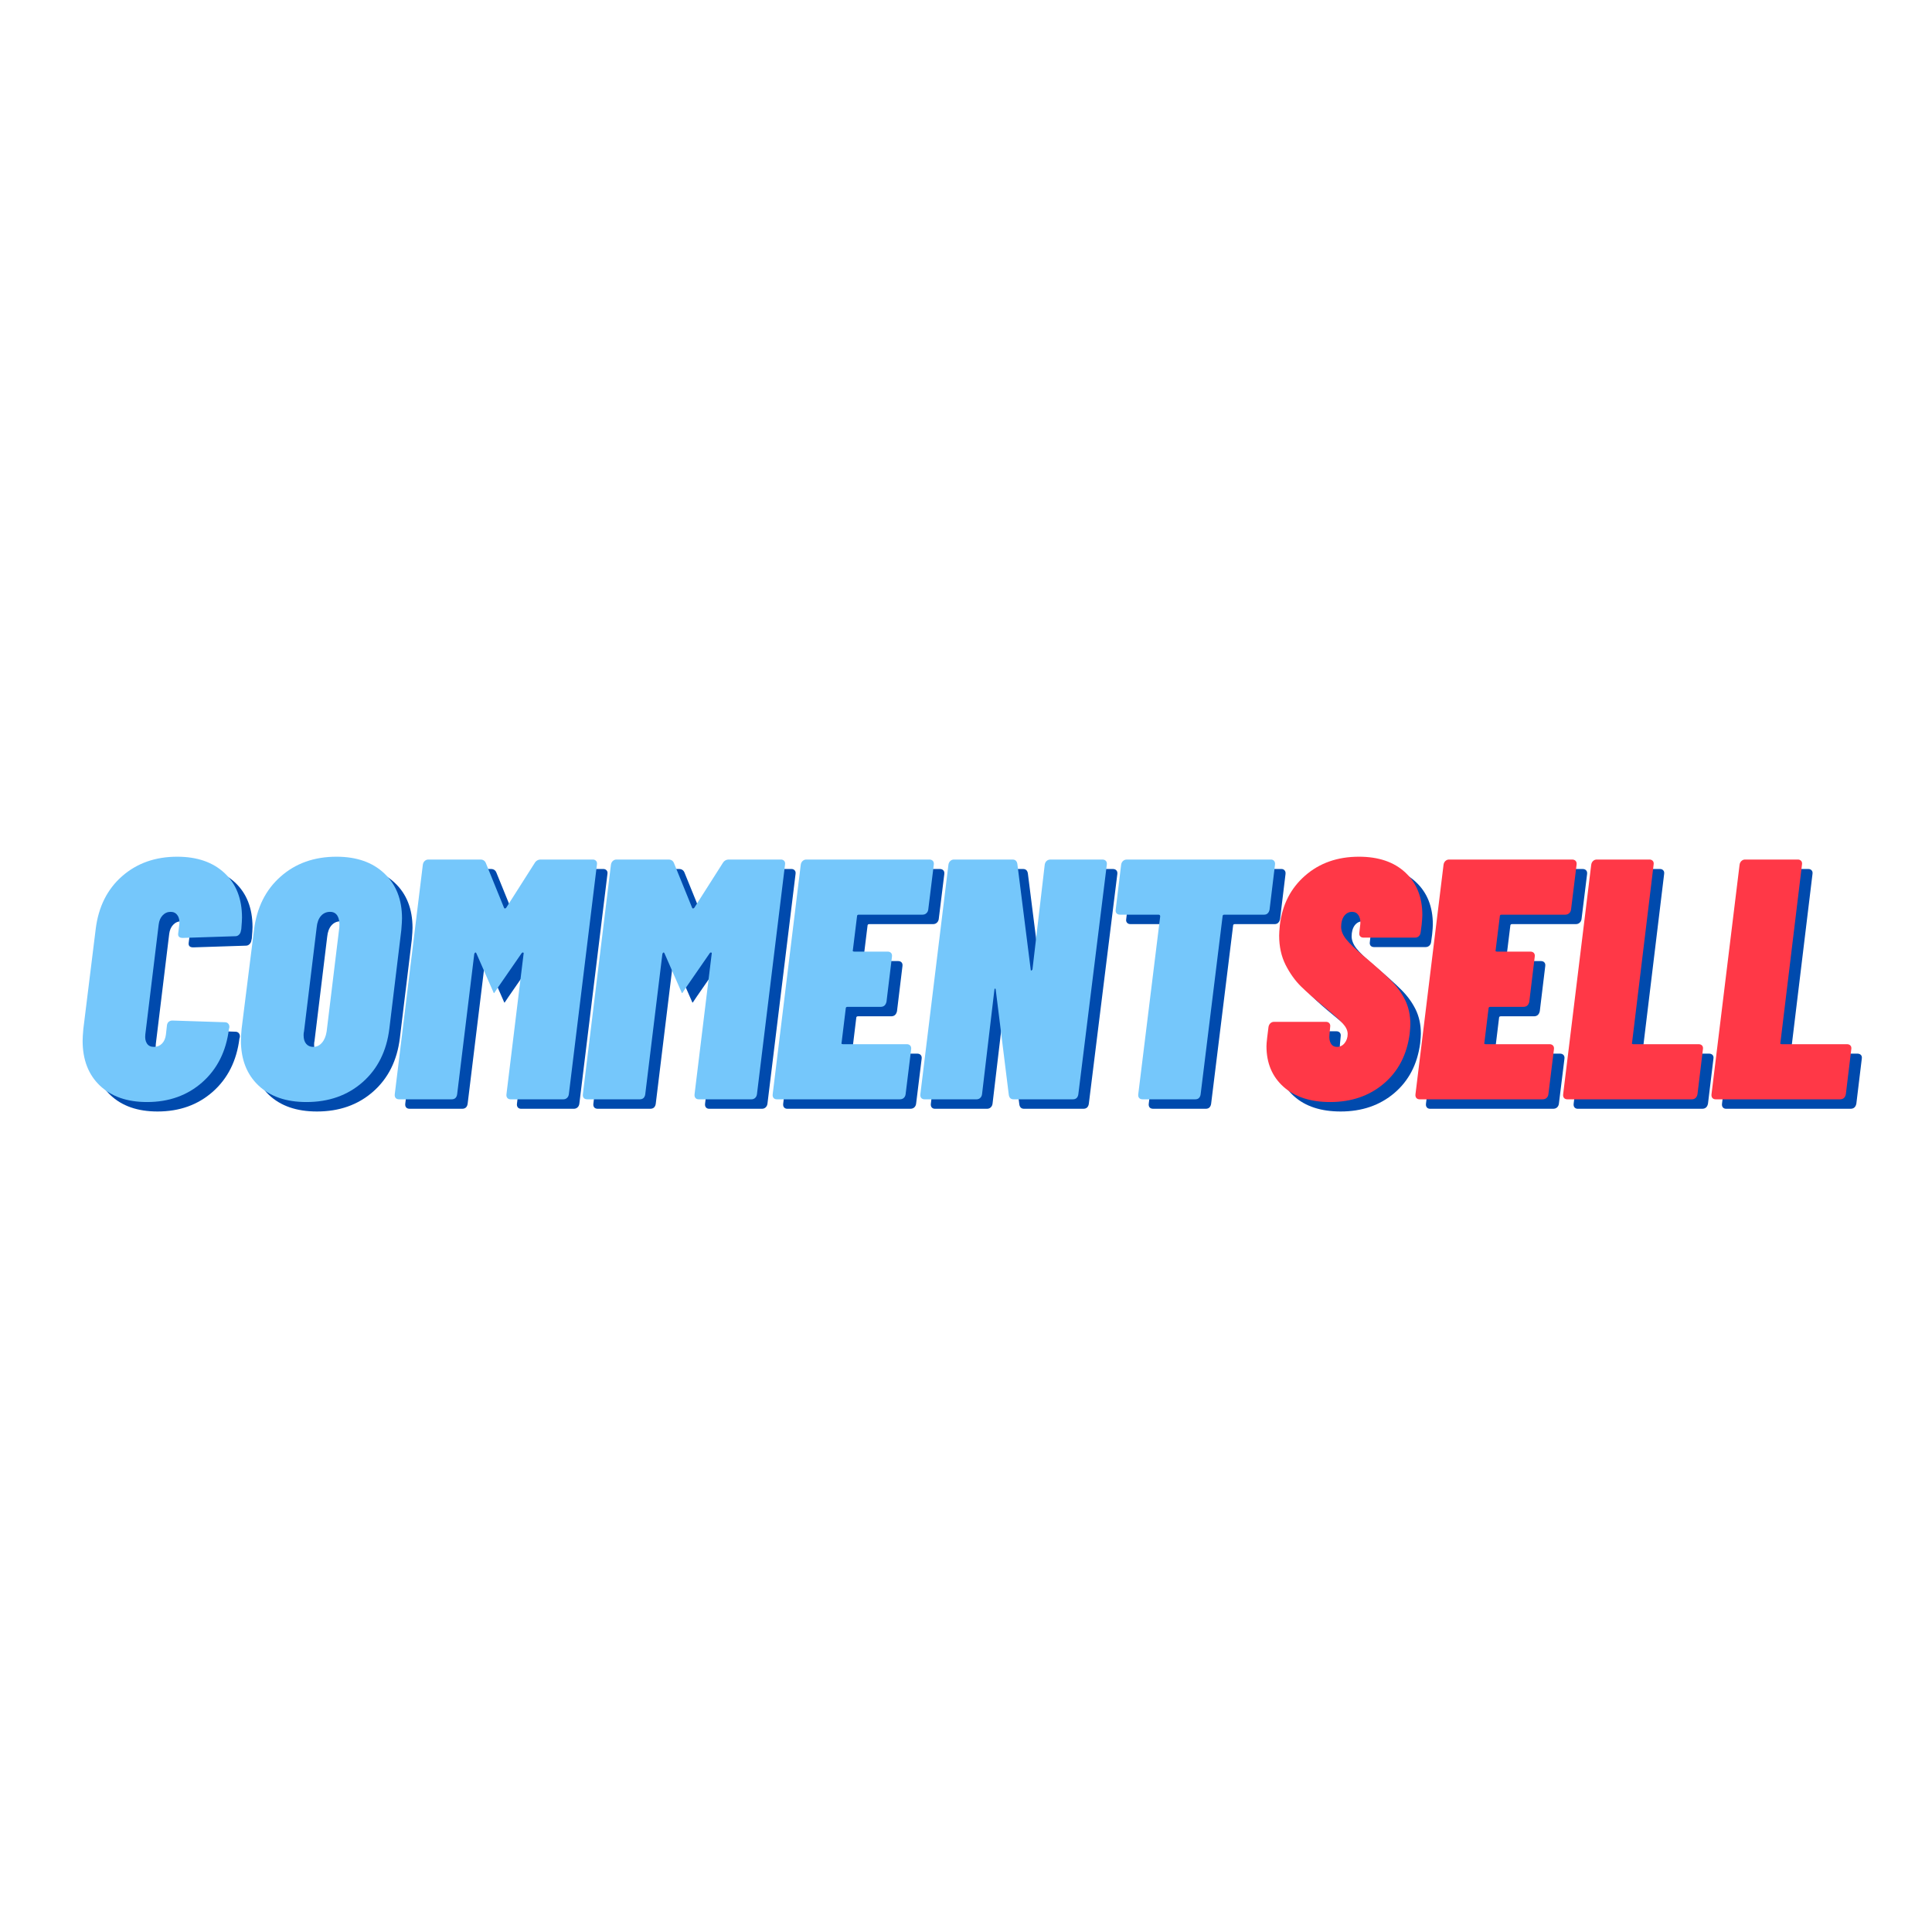 <svg xmlns="http://www.w3.org/2000/svg" xmlns:xlink="http://www.w3.org/1999/xlink" width="400" zoomAndPan="magnify" viewBox="0 0 300 300" height="400" preserveAspectRatio="xMidYMid meet" version="1.0"><defs><g/></defs><rect x="-30" width="360" fill="#ffffff" y="-30" height="360" fill-opacity="1"/><rect x="-30" width="360" fill="#ffffff" y="-30" height="360" fill-opacity="1"/><g fill="#004aad" fill-opacity="1"><g transform="translate(13.242, 172.17)"><g><path d="M 11.219 0.422 C 8.133 0.422 5.695 -0.426 3.906 -2.125 C 2.113 -3.832 1.219 -6.156 1.219 -9.094 C 1.219 -9.445 1.254 -10.051 1.328 -10.906 L 3.25 -26.438 C 3.676 -29.883 5.039 -32.617 7.344 -34.641 C 9.645 -36.66 12.5 -37.672 15.906 -37.672 C 18.988 -37.672 21.438 -36.828 23.25 -35.141 C 25.062 -33.453 25.969 -31.141 25.969 -28.203 C 25.969 -27.879 25.93 -27.289 25.859 -26.438 L 25.797 -26.172 C 25.766 -25.922 25.664 -25.719 25.5 -25.562 C 25.344 -25.406 25.16 -25.328 24.953 -25.328 L 16.766 -25.062 C 16.223 -25.062 15.988 -25.305 16.062 -25.797 L 16.234 -27.141 C 16.297 -27.734 16.203 -28.207 15.953 -28.562 C 15.711 -28.926 15.359 -29.109 14.891 -29.109 C 14.398 -29.109 13.984 -28.926 13.641 -28.562 C 13.305 -28.207 13.102 -27.734 13.031 -27.141 L 10.953 -10.062 C 10.891 -9.488 10.973 -9.023 11.203 -8.672 C 11.43 -8.316 11.797 -8.141 12.297 -8.141 C 12.785 -8.141 13.195 -8.305 13.531 -8.641 C 13.875 -8.984 14.082 -9.457 14.156 -10.062 L 14.312 -11.484 C 14.344 -11.734 14.438 -11.922 14.594 -12.047 C 14.758 -12.172 14.945 -12.234 15.156 -12.234 L 23.297 -11.969 C 23.547 -11.969 23.734 -11.883 23.859 -11.719 C 23.984 -11.562 24.031 -11.363 24 -11.125 L 23.938 -10.906 C 23.508 -7.469 22.133 -4.719 19.812 -2.656 C 17.488 -0.602 14.625 0.422 11.219 0.422 Z M 11.219 0.422 "/></g></g></g><g fill="#004aad" fill-opacity="1"><g transform="translate(37.822, 172.17)"><g><path d="M 11.391 0.422 C 8.234 0.422 5.75 -0.438 3.938 -2.156 C 2.125 -3.875 1.219 -6.207 1.219 -9.156 C 1.219 -9.508 1.254 -10.109 1.328 -10.953 L 3.25 -26.281 C 3.676 -29.758 5.051 -32.523 7.375 -34.578 C 9.695 -36.641 12.594 -37.672 16.062 -37.672 C 19.188 -37.672 21.66 -36.805 23.484 -35.078 C 25.316 -33.359 26.234 -31.031 26.234 -28.094 C 26.234 -27.738 26.195 -27.133 26.125 -26.281 L 24.266 -10.953 C 23.836 -7.484 22.453 -4.719 20.109 -2.656 C 17.766 -0.602 14.859 0.422 11.391 0.422 Z M 12.453 -8.141 C 12.984 -8.141 13.43 -8.352 13.797 -8.781 C 14.172 -9.207 14.414 -9.789 14.531 -10.531 L 16.5 -26.703 C 16.562 -27.453 16.469 -28.039 16.219 -28.469 C 15.977 -28.895 15.594 -29.109 15.062 -29.109 C 14.488 -29.109 14.016 -28.895 13.641 -28.469 C 13.273 -28.039 13.055 -27.453 12.984 -26.703 L 11.016 -10.531 C 10.973 -10.395 10.953 -10.203 10.953 -9.953 C 10.953 -9.379 11.086 -8.93 11.359 -8.609 C 11.629 -8.297 11.992 -8.141 12.453 -8.141 Z M 12.453 -8.141 "/></g></g></g><g fill="#004aad" fill-opacity="1"><g transform="translate(62.774, 172.17)"><g><path d="M 21.859 -36.656 C 22.078 -37.039 22.398 -37.234 22.828 -37.234 L 30.906 -37.234 C 31.125 -37.234 31.297 -37.16 31.422 -37.016 C 31.547 -36.879 31.586 -36.688 31.547 -36.438 L 27.188 -0.797 C 27.156 -0.547 27.055 -0.348 26.891 -0.203 C 26.734 -0.066 26.547 0 26.328 0 L 18.141 0 C 17.93 0 17.766 -0.066 17.641 -0.203 C 17.516 -0.348 17.469 -0.547 17.5 -0.797 L 20.156 -22.562 C 20.195 -22.695 20.172 -22.773 20.078 -22.797 C 19.992 -22.816 19.914 -22.773 19.844 -22.672 L 16.234 -17.453 L 15.594 -16.5 L 15.531 -16.5 L 12.828 -22.672 C 12.785 -22.773 12.727 -22.816 12.656 -22.797 C 12.594 -22.773 12.539 -22.695 12.5 -22.562 L 9.844 -0.797 C 9.812 -0.547 9.723 -0.348 9.578 -0.203 C 9.43 -0.066 9.234 0 8.984 0 L 0.844 0 C 0.602 0 0.422 -0.066 0.297 -0.203 C 0.172 -0.348 0.125 -0.547 0.156 -0.797 L 4.516 -36.438 C 4.555 -36.688 4.656 -36.879 4.812 -37.016 C 4.969 -37.16 5.156 -37.234 5.375 -37.234 L 13.453 -37.234 C 13.879 -37.234 14.164 -37.039 14.312 -36.656 L 17.125 -29.734 C 17.195 -29.598 17.305 -29.598 17.453 -29.734 Z M 21.859 -36.656 "/></g></g></g><g fill="#004aad" fill-opacity="1"><g transform="translate(91.983, 172.17)"><g><path d="M 21.859 -36.656 C 22.078 -37.039 22.398 -37.234 22.828 -37.234 L 30.906 -37.234 C 31.125 -37.234 31.297 -37.16 31.422 -37.016 C 31.547 -36.879 31.586 -36.688 31.547 -36.438 L 27.188 -0.797 C 27.156 -0.547 27.055 -0.348 26.891 -0.203 C 26.734 -0.066 26.547 0 26.328 0 L 18.141 0 C 17.93 0 17.766 -0.066 17.641 -0.203 C 17.516 -0.348 17.469 -0.547 17.5 -0.797 L 20.156 -22.562 C 20.195 -22.695 20.172 -22.773 20.078 -22.797 C 19.992 -22.816 19.914 -22.773 19.844 -22.672 L 16.234 -17.453 L 15.594 -16.5 L 15.531 -16.5 L 12.828 -22.672 C 12.785 -22.773 12.727 -22.816 12.656 -22.797 C 12.594 -22.773 12.539 -22.695 12.5 -22.562 L 9.844 -0.797 C 9.812 -0.547 9.723 -0.348 9.578 -0.203 C 9.43 -0.066 9.234 0 8.984 0 L 0.844 0 C 0.602 0 0.422 -0.066 0.297 -0.203 C 0.172 -0.348 0.125 -0.547 0.156 -0.797 L 4.516 -36.438 C 4.555 -36.688 4.656 -36.879 4.812 -37.016 C 4.969 -37.16 5.156 -37.234 5.375 -37.234 L 13.453 -37.234 C 13.879 -37.234 14.164 -37.039 14.312 -36.656 L 17.125 -29.734 C 17.195 -29.598 17.305 -29.598 17.453 -29.734 Z M 21.859 -36.656 "/></g></g></g><g fill="#004aad" fill-opacity="1"><g transform="translate(121.192, 172.17)"><g><path d="M 24.578 -29.469 C 24.547 -29.227 24.445 -29.035 24.281 -28.891 C 24.125 -28.742 23.922 -28.672 23.672 -28.672 L 13.781 -28.672 C 13.602 -28.672 13.516 -28.582 13.516 -28.406 L 12.875 -23.203 C 12.801 -23.023 12.875 -22.938 13.094 -22.938 L 18.25 -22.938 C 18.5 -22.938 18.688 -22.863 18.812 -22.719 C 18.938 -22.57 18.977 -22.375 18.938 -22.125 L 18.094 -15.156 C 17.977 -14.625 17.676 -14.359 17.188 -14.359 L 12.031 -14.359 C 11.852 -14.359 11.766 -14.27 11.766 -14.094 L 11.125 -8.828 C 11.051 -8.648 11.117 -8.562 11.328 -8.562 L 21.234 -8.562 C 21.473 -8.562 21.656 -8.488 21.781 -8.344 C 21.906 -8.207 21.953 -8.016 21.922 -7.766 L 21.062 -0.797 C 21.031 -0.547 20.93 -0.348 20.766 -0.203 C 20.609 -0.066 20.406 0 20.156 0 L 1.062 0 C 0.852 0 0.688 -0.066 0.562 -0.203 C 0.438 -0.348 0.391 -0.547 0.422 -0.797 L 4.781 -36.438 C 4.82 -36.688 4.922 -36.879 5.078 -37.016 C 5.234 -37.16 5.422 -37.234 5.641 -37.234 L 24.734 -37.234 C 24.984 -37.234 25.172 -37.16 25.297 -37.016 C 25.422 -36.879 25.469 -36.688 25.438 -36.438 Z M 24.578 -29.469 "/></g></g></g><g fill="#004aad" fill-opacity="1"><g transform="translate(144.122, 172.17)"><g><path d="M 19.734 -36.438 C 19.773 -36.688 19.875 -36.879 20.031 -37.016 C 20.188 -37.16 20.391 -37.234 20.641 -37.234 L 28.672 -37.234 C 28.922 -37.234 29.109 -37.16 29.234 -37.016 C 29.359 -36.879 29.406 -36.688 29.375 -36.438 L 24.953 -0.797 C 24.922 -0.547 24.832 -0.348 24.688 -0.203 C 24.539 -0.066 24.344 0 24.094 0 L 14.891 0 C 14.473 0 14.227 -0.227 14.156 -0.688 L 12.125 -17.031 C 12.125 -17.133 12.086 -17.188 12.016 -17.188 C 11.953 -17.188 11.922 -17.133 11.922 -17.031 L 10 -0.797 C 9.969 -0.547 9.867 -0.348 9.703 -0.203 C 9.547 -0.066 9.363 0 9.156 0 L 1.062 0 C 0.852 0 0.688 -0.066 0.562 -0.203 C 0.438 -0.348 0.391 -0.547 0.422 -0.797 L 4.781 -36.438 C 4.82 -36.688 4.922 -36.879 5.078 -37.016 C 5.234 -37.16 5.422 -37.234 5.641 -37.234 L 14.734 -37.234 C 15.16 -37.234 15.41 -37.004 15.484 -36.547 L 17.562 -20.109 C 17.562 -20.004 17.594 -19.969 17.656 -20 C 17.727 -20.039 17.785 -20.094 17.828 -20.156 Z M 19.734 -36.438 "/></g></g></g><g fill="#004aad" fill-opacity="1"><g transform="translate(171.363, 172.17)"><g><path d="M 27.609 -37.234 C 27.828 -37.234 27.992 -37.16 28.109 -37.016 C 28.234 -36.879 28.281 -36.688 28.25 -36.438 L 27.406 -29.469 C 27.363 -29.227 27.27 -29.035 27.125 -28.891 C 26.988 -28.742 26.797 -28.672 26.547 -28.672 L 20.375 -28.672 C 20.195 -28.672 20.109 -28.582 20.109 -28.406 L 16.703 -0.797 C 16.672 -0.547 16.582 -0.348 16.438 -0.203 C 16.301 -0.066 16.109 0 15.859 0 L 7.719 0 C 7.469 0 7.281 -0.066 7.156 -0.203 C 7.031 -0.348 6.984 -0.547 7.016 -0.797 L 10.422 -28.406 C 10.422 -28.582 10.332 -28.672 10.156 -28.672 L 4.203 -28.672 C 3.953 -28.672 3.766 -28.742 3.641 -28.891 C 3.516 -29.035 3.473 -29.227 3.516 -29.469 L 4.359 -36.438 C 4.398 -36.688 4.5 -36.879 4.656 -37.016 C 4.812 -37.16 5.016 -37.234 5.266 -37.234 Z M 27.609 -37.234 "/></g></g></g><g fill="#75c7fb" fill-opacity="1"><g transform="translate(11.61, 170.702)"><g><path d="M 11.219 0.422 C 8.133 0.422 5.695 -0.426 3.906 -2.125 C 2.113 -3.832 1.219 -6.156 1.219 -9.094 C 1.219 -9.445 1.254 -10.051 1.328 -10.906 L 3.25 -26.438 C 3.676 -29.883 5.039 -32.617 7.344 -34.641 C 9.645 -36.66 12.5 -37.672 15.906 -37.672 C 18.988 -37.672 21.438 -36.828 23.25 -35.141 C 25.062 -33.453 25.969 -31.141 25.969 -28.203 C 25.969 -27.879 25.93 -27.289 25.859 -26.438 L 25.797 -26.172 C 25.766 -25.922 25.664 -25.719 25.5 -25.562 C 25.344 -25.406 25.16 -25.328 24.953 -25.328 L 16.766 -25.062 C 16.223 -25.062 15.988 -25.305 16.062 -25.797 L 16.234 -27.141 C 16.297 -27.734 16.203 -28.207 15.953 -28.562 C 15.711 -28.926 15.359 -29.109 14.891 -29.109 C 14.398 -29.109 13.984 -28.926 13.641 -28.562 C 13.305 -28.207 13.102 -27.734 13.031 -27.141 L 10.953 -10.062 C 10.891 -9.488 10.973 -9.023 11.203 -8.672 C 11.43 -8.316 11.797 -8.141 12.297 -8.141 C 12.785 -8.141 13.195 -8.305 13.531 -8.641 C 13.875 -8.984 14.082 -9.457 14.156 -10.062 L 14.312 -11.484 C 14.344 -11.734 14.438 -11.922 14.594 -12.047 C 14.758 -12.172 14.945 -12.234 15.156 -12.234 L 23.297 -11.969 C 23.547 -11.969 23.734 -11.883 23.859 -11.719 C 23.984 -11.562 24.031 -11.363 24 -11.125 L 23.938 -10.906 C 23.508 -7.469 22.133 -4.719 19.812 -2.656 C 17.488 -0.602 14.625 0.422 11.219 0.422 Z M 11.219 0.422 "/></g></g></g><g fill="#75c7fb" fill-opacity="1"><g transform="translate(36.19, 170.702)"><g><path d="M 11.391 0.422 C 8.234 0.422 5.75 -0.438 3.938 -2.156 C 2.125 -3.875 1.219 -6.207 1.219 -9.156 C 1.219 -9.508 1.254 -10.109 1.328 -10.953 L 3.25 -26.281 C 3.676 -29.758 5.051 -32.523 7.375 -34.578 C 9.695 -36.641 12.594 -37.672 16.062 -37.672 C 19.188 -37.672 21.66 -36.805 23.484 -35.078 C 25.316 -33.359 26.234 -31.031 26.234 -28.094 C 26.234 -27.738 26.195 -27.133 26.125 -26.281 L 24.266 -10.953 C 23.836 -7.484 22.453 -4.719 20.109 -2.656 C 17.766 -0.602 14.859 0.422 11.391 0.422 Z M 12.453 -8.141 C 12.984 -8.141 13.43 -8.352 13.797 -8.781 C 14.172 -9.207 14.414 -9.789 14.531 -10.531 L 16.5 -26.703 C 16.562 -27.453 16.469 -28.039 16.219 -28.469 C 15.977 -28.895 15.594 -29.109 15.062 -29.109 C 14.488 -29.109 14.016 -28.895 13.641 -28.469 C 13.273 -28.039 13.055 -27.453 12.984 -26.703 L 11.016 -10.531 C 10.973 -10.395 10.953 -10.203 10.953 -9.953 C 10.953 -9.379 11.086 -8.93 11.359 -8.609 C 11.629 -8.297 11.992 -8.141 12.453 -8.141 Z M 12.453 -8.141 "/></g></g></g><g fill="#75c7fb" fill-opacity="1"><g transform="translate(61.143, 170.702)"><g><path d="M 21.859 -36.656 C 22.078 -37.039 22.398 -37.234 22.828 -37.234 L 30.906 -37.234 C 31.125 -37.234 31.297 -37.16 31.422 -37.016 C 31.547 -36.879 31.586 -36.688 31.547 -36.438 L 27.188 -0.797 C 27.156 -0.547 27.055 -0.348 26.891 -0.203 C 26.734 -0.066 26.547 0 26.328 0 L 18.141 0 C 17.93 0 17.766 -0.066 17.641 -0.203 C 17.516 -0.348 17.469 -0.547 17.5 -0.797 L 20.156 -22.562 C 20.195 -22.695 20.172 -22.773 20.078 -22.797 C 19.992 -22.816 19.914 -22.773 19.844 -22.672 L 16.234 -17.453 L 15.594 -16.5 L 15.531 -16.5 L 12.828 -22.672 C 12.785 -22.773 12.727 -22.816 12.656 -22.797 C 12.594 -22.773 12.539 -22.695 12.5 -22.562 L 9.844 -0.797 C 9.812 -0.547 9.723 -0.348 9.578 -0.203 C 9.43 -0.066 9.234 0 8.984 0 L 0.844 0 C 0.602 0 0.422 -0.066 0.297 -0.203 C 0.172 -0.348 0.125 -0.547 0.156 -0.797 L 4.516 -36.438 C 4.555 -36.688 4.656 -36.879 4.812 -37.016 C 4.969 -37.16 5.156 -37.234 5.375 -37.234 L 13.453 -37.234 C 13.879 -37.234 14.164 -37.039 14.312 -36.656 L 17.125 -29.734 C 17.195 -29.598 17.305 -29.598 17.453 -29.734 Z M 21.859 -36.656 "/></g></g></g><g fill="#75c7fb" fill-opacity="1"><g transform="translate(90.352, 170.702)"><g><path d="M 21.859 -36.656 C 22.078 -37.039 22.398 -37.234 22.828 -37.234 L 30.906 -37.234 C 31.125 -37.234 31.297 -37.16 31.422 -37.016 C 31.547 -36.879 31.586 -36.688 31.547 -36.438 L 27.188 -0.797 C 27.156 -0.547 27.055 -0.348 26.891 -0.203 C 26.734 -0.066 26.547 0 26.328 0 L 18.141 0 C 17.93 0 17.766 -0.066 17.641 -0.203 C 17.516 -0.348 17.469 -0.547 17.5 -0.797 L 20.156 -22.562 C 20.195 -22.695 20.172 -22.773 20.078 -22.797 C 19.992 -22.816 19.914 -22.773 19.844 -22.672 L 16.234 -17.453 L 15.594 -16.5 L 15.531 -16.5 L 12.828 -22.672 C 12.785 -22.773 12.727 -22.816 12.656 -22.797 C 12.594 -22.773 12.539 -22.695 12.5 -22.562 L 9.844 -0.797 C 9.812 -0.547 9.723 -0.348 9.578 -0.203 C 9.43 -0.066 9.234 0 8.984 0 L 0.844 0 C 0.602 0 0.422 -0.066 0.297 -0.203 C 0.172 -0.348 0.125 -0.547 0.156 -0.797 L 4.516 -36.438 C 4.555 -36.688 4.656 -36.879 4.812 -37.016 C 4.969 -37.16 5.156 -37.234 5.375 -37.234 L 13.453 -37.234 C 13.879 -37.234 14.164 -37.039 14.312 -36.656 L 17.125 -29.734 C 17.195 -29.598 17.305 -29.598 17.453 -29.734 Z M 21.859 -36.656 "/></g></g></g><g fill="#75c7fb" fill-opacity="1"><g transform="translate(119.561, 170.702)"><g><path d="M 24.578 -29.469 C 24.547 -29.227 24.445 -29.035 24.281 -28.891 C 24.125 -28.742 23.922 -28.672 23.672 -28.672 L 13.781 -28.672 C 13.602 -28.672 13.516 -28.582 13.516 -28.406 L 12.875 -23.203 C 12.801 -23.023 12.875 -22.938 13.094 -22.938 L 18.25 -22.938 C 18.5 -22.938 18.688 -22.863 18.812 -22.719 C 18.938 -22.57 18.977 -22.375 18.938 -22.125 L 18.094 -15.156 C 17.977 -14.625 17.676 -14.359 17.188 -14.359 L 12.031 -14.359 C 11.852 -14.359 11.766 -14.27 11.766 -14.094 L 11.125 -8.828 C 11.051 -8.648 11.117 -8.562 11.328 -8.562 L 21.234 -8.562 C 21.473 -8.562 21.656 -8.488 21.781 -8.344 C 21.906 -8.207 21.953 -8.016 21.922 -7.766 L 21.062 -0.797 C 21.031 -0.547 20.93 -0.348 20.766 -0.203 C 20.609 -0.066 20.406 0 20.156 0 L 1.062 0 C 0.852 0 0.688 -0.066 0.562 -0.203 C 0.438 -0.348 0.391 -0.547 0.422 -0.797 L 4.781 -36.438 C 4.82 -36.688 4.922 -36.879 5.078 -37.016 C 5.234 -37.16 5.422 -37.234 5.641 -37.234 L 24.734 -37.234 C 24.984 -37.234 25.172 -37.16 25.297 -37.016 C 25.422 -36.879 25.469 -36.688 25.438 -36.438 Z M 24.578 -29.469 "/></g></g></g><g fill="#75c7fb" fill-opacity="1"><g transform="translate(142.491, 170.702)"><g><path d="M 19.734 -36.438 C 19.773 -36.688 19.875 -36.879 20.031 -37.016 C 20.188 -37.16 20.391 -37.234 20.641 -37.234 L 28.672 -37.234 C 28.922 -37.234 29.109 -37.16 29.234 -37.016 C 29.359 -36.879 29.406 -36.688 29.375 -36.438 L 24.953 -0.797 C 24.922 -0.547 24.832 -0.348 24.688 -0.203 C 24.539 -0.066 24.344 0 24.094 0 L 14.891 0 C 14.473 0 14.227 -0.227 14.156 -0.688 L 12.125 -17.031 C 12.125 -17.133 12.086 -17.188 12.016 -17.188 C 11.953 -17.188 11.922 -17.133 11.922 -17.031 L 10 -0.797 C 9.969 -0.547 9.867 -0.348 9.703 -0.203 C 9.547 -0.066 9.363 0 9.156 0 L 1.062 0 C 0.852 0 0.688 -0.066 0.562 -0.203 C 0.438 -0.348 0.391 -0.547 0.422 -0.797 L 4.781 -36.438 C 4.82 -36.688 4.922 -36.879 5.078 -37.016 C 5.234 -37.16 5.422 -37.234 5.641 -37.234 L 14.734 -37.234 C 15.16 -37.234 15.41 -37.004 15.484 -36.547 L 17.562 -20.109 C 17.562 -20.004 17.594 -19.969 17.656 -20 C 17.727 -20.039 17.785 -20.094 17.828 -20.156 Z M 19.734 -36.438 "/></g></g></g><g fill="#75c7fb" fill-opacity="1"><g transform="translate(169.732, 170.702)"><g><path d="M 27.609 -37.234 C 27.828 -37.234 27.992 -37.16 28.109 -37.016 C 28.234 -36.879 28.281 -36.688 28.25 -36.438 L 27.406 -29.469 C 27.363 -29.227 27.27 -29.035 27.125 -28.891 C 26.988 -28.742 26.797 -28.672 26.547 -28.672 L 20.375 -28.672 C 20.195 -28.672 20.109 -28.582 20.109 -28.406 L 16.703 -0.797 C 16.672 -0.547 16.582 -0.348 16.438 -0.203 C 16.301 -0.066 16.109 0 15.859 0 L 7.719 0 C 7.469 0 7.281 -0.066 7.156 -0.203 C 7.031 -0.348 6.984 -0.547 7.016 -0.797 L 10.422 -28.406 C 10.422 -28.582 10.332 -28.672 10.156 -28.672 L 4.203 -28.672 C 3.953 -28.672 3.766 -28.742 3.641 -28.891 C 3.516 -29.035 3.473 -29.227 3.516 -29.469 L 4.359 -36.438 C 4.398 -36.688 4.5 -36.879 4.656 -37.016 C 4.812 -37.16 5.016 -37.234 5.266 -37.234 Z M 27.609 -37.234 "/></g></g></g><g fill="#004aad" fill-opacity="1"><g transform="translate(197.116, 172.17)"><g><path d="M 11.062 0.422 C 8.008 0.422 5.598 -0.363 3.828 -1.938 C 2.055 -3.52 1.172 -5.625 1.172 -8.25 C 1.172 -8.5 1.207 -8.941 1.281 -9.578 L 1.484 -11.219 C 1.523 -11.469 1.625 -11.664 1.781 -11.812 C 1.938 -11.957 2.125 -12.031 2.344 -12.031 L 10.422 -12.031 C 10.641 -12.031 10.812 -11.957 10.938 -11.812 C 11.062 -11.664 11.102 -11.469 11.062 -11.219 L 10.953 -10.062 C 10.891 -9.488 10.961 -9.023 11.172 -8.672 C 11.379 -8.316 11.695 -8.141 12.125 -8.141 C 12.594 -8.141 12.984 -8.332 13.297 -8.719 C 13.617 -9.113 13.781 -9.594 13.781 -10.156 C 13.781 -10.688 13.52 -11.234 13 -11.797 C 12.488 -12.367 11.508 -13.242 10.062 -14.422 C 8.633 -15.586 7.457 -16.625 6.531 -17.531 C 5.613 -18.438 4.816 -19.551 4.141 -20.875 C 3.473 -22.207 3.141 -23.727 3.141 -25.438 C 3.141 -25.75 3.176 -26.297 3.25 -27.078 C 3.633 -30.234 4.941 -32.785 7.172 -34.734 C 9.41 -36.691 12.195 -37.672 15.531 -37.672 C 18.582 -37.672 20.984 -36.852 22.734 -35.219 C 24.492 -33.582 25.375 -31.383 25.375 -28.625 C 25.375 -28.301 25.336 -27.785 25.266 -27.078 L 25.109 -25.906 C 25.078 -25.656 24.977 -25.457 24.812 -25.312 C 24.656 -25.176 24.473 -25.109 24.266 -25.109 L 16.234 -25.109 C 16.016 -25.109 15.844 -25.176 15.719 -25.312 C 15.594 -25.457 15.551 -25.656 15.594 -25.906 L 15.75 -27.297 C 15.781 -27.828 15.68 -28.258 15.453 -28.594 C 15.223 -28.938 14.895 -29.109 14.469 -29.109 C 13.969 -29.109 13.555 -28.895 13.234 -28.469 C 12.922 -28.039 12.766 -27.473 12.766 -26.766 C 12.766 -26.16 13.016 -25.535 13.516 -24.891 C 14.016 -24.254 14.938 -23.367 16.281 -22.234 C 18.094 -20.711 19.473 -19.477 20.422 -18.531 C 21.379 -17.594 22.133 -16.566 22.688 -15.453 C 23.238 -14.336 23.516 -13.07 23.516 -11.656 C 23.516 -11.363 23.477 -10.863 23.406 -10.156 C 22.977 -6.926 21.641 -4.352 19.391 -2.438 C 17.141 -0.531 14.363 0.422 11.062 0.422 Z M 11.062 0.422 "/></g></g></g><g fill="#004aad" fill-opacity="1"><g transform="translate(221.004, 172.17)"><g><path d="M 24.578 -29.469 C 24.547 -29.227 24.445 -29.035 24.281 -28.891 C 24.125 -28.742 23.922 -28.672 23.672 -28.672 L 13.781 -28.672 C 13.602 -28.672 13.516 -28.582 13.516 -28.406 L 12.875 -23.203 C 12.801 -23.023 12.875 -22.938 13.094 -22.938 L 18.25 -22.938 C 18.5 -22.938 18.688 -22.863 18.812 -22.719 C 18.938 -22.57 18.977 -22.375 18.938 -22.125 L 18.094 -15.156 C 17.977 -14.625 17.676 -14.359 17.188 -14.359 L 12.031 -14.359 C 11.852 -14.359 11.766 -14.27 11.766 -14.094 L 11.125 -8.828 C 11.051 -8.648 11.117 -8.562 11.328 -8.562 L 21.234 -8.562 C 21.473 -8.562 21.656 -8.488 21.781 -8.344 C 21.906 -8.207 21.953 -8.016 21.922 -7.766 L 21.062 -0.797 C 21.031 -0.547 20.93 -0.348 20.766 -0.203 C 20.609 -0.066 20.406 0 20.156 0 L 1.062 0 C 0.852 0 0.688 -0.066 0.562 -0.203 C 0.438 -0.348 0.391 -0.547 0.422 -0.797 L 4.781 -36.438 C 4.82 -36.688 4.922 -36.879 5.078 -37.016 C 5.234 -37.16 5.422 -37.234 5.641 -37.234 L 24.734 -37.234 C 24.984 -37.234 25.172 -37.16 25.297 -37.016 C 25.422 -36.879 25.469 -36.688 25.438 -36.438 Z M 24.578 -29.469 "/></g></g></g><g fill="#004aad" fill-opacity="1"><g transform="translate(243.935, 172.17)"><g><path d="M 1.062 0 C 0.852 0 0.688 -0.066 0.562 -0.203 C 0.438 -0.348 0.391 -0.547 0.422 -0.797 L 4.781 -36.438 C 4.82 -36.688 4.922 -36.879 5.078 -37.016 C 5.234 -37.16 5.422 -37.234 5.641 -37.234 L 13.828 -37.234 C 14.047 -37.234 14.219 -37.16 14.344 -37.016 C 14.469 -36.879 14.508 -36.688 14.469 -36.438 L 11.125 -8.828 C 11.051 -8.648 11.117 -8.562 11.328 -8.562 L 21.438 -8.562 C 21.688 -8.562 21.875 -8.488 22 -8.344 C 22.125 -8.207 22.164 -8.016 22.125 -7.766 L 21.281 -0.797 C 21.176 -0.266 20.875 0 20.375 0 Z M 1.062 0 "/></g></g></g><g fill="#004aad" fill-opacity="1"><g transform="translate(266.972, 172.17)"><g><path d="M 1.062 0 C 0.852 0 0.688 -0.066 0.562 -0.203 C 0.438 -0.348 0.391 -0.547 0.422 -0.797 L 4.781 -36.438 C 4.82 -36.688 4.922 -36.879 5.078 -37.016 C 5.234 -37.16 5.422 -37.234 5.641 -37.234 L 13.828 -37.234 C 14.047 -37.234 14.219 -37.16 14.344 -37.016 C 14.469 -36.879 14.508 -36.688 14.469 -36.438 L 11.125 -8.828 C 11.051 -8.648 11.117 -8.562 11.328 -8.562 L 21.438 -8.562 C 21.688 -8.562 21.875 -8.488 22 -8.344 C 22.125 -8.207 22.164 -8.016 22.125 -7.766 L 21.281 -0.797 C 21.176 -0.266 20.875 0 20.375 0 Z M 1.062 0 "/></g></g></g><g fill="#ff3847" fill-opacity="1"><g transform="translate(195.485, 170.702)"><g><path d="M 11.062 0.422 C 8.008 0.422 5.598 -0.363 3.828 -1.938 C 2.055 -3.52 1.172 -5.625 1.172 -8.25 C 1.172 -8.5 1.207 -8.941 1.281 -9.578 L 1.484 -11.219 C 1.523 -11.469 1.625 -11.664 1.781 -11.812 C 1.938 -11.957 2.125 -12.031 2.344 -12.031 L 10.422 -12.031 C 10.641 -12.031 10.812 -11.957 10.938 -11.812 C 11.062 -11.664 11.102 -11.469 11.062 -11.219 L 10.953 -10.062 C 10.891 -9.488 10.961 -9.023 11.172 -8.672 C 11.379 -8.316 11.695 -8.141 12.125 -8.141 C 12.594 -8.141 12.984 -8.332 13.297 -8.719 C 13.617 -9.113 13.781 -9.594 13.781 -10.156 C 13.781 -10.688 13.52 -11.234 13 -11.797 C 12.488 -12.367 11.508 -13.242 10.062 -14.422 C 8.633 -15.586 7.457 -16.625 6.531 -17.531 C 5.613 -18.438 4.816 -19.551 4.141 -20.875 C 3.473 -22.207 3.141 -23.727 3.141 -25.438 C 3.141 -25.75 3.176 -26.297 3.25 -27.078 C 3.633 -30.234 4.941 -32.785 7.172 -34.734 C 9.41 -36.691 12.195 -37.672 15.531 -37.672 C 18.582 -37.672 20.984 -36.852 22.734 -35.219 C 24.492 -33.582 25.375 -31.383 25.375 -28.625 C 25.375 -28.301 25.336 -27.785 25.266 -27.078 L 25.109 -25.906 C 25.078 -25.656 24.977 -25.457 24.812 -25.312 C 24.656 -25.176 24.473 -25.109 24.266 -25.109 L 16.234 -25.109 C 16.016 -25.109 15.844 -25.176 15.719 -25.312 C 15.594 -25.457 15.551 -25.656 15.594 -25.906 L 15.75 -27.297 C 15.781 -27.828 15.68 -28.258 15.453 -28.594 C 15.223 -28.938 14.895 -29.109 14.469 -29.109 C 13.969 -29.109 13.555 -28.895 13.234 -28.469 C 12.922 -28.039 12.766 -27.473 12.766 -26.766 C 12.766 -26.16 13.016 -25.535 13.516 -24.891 C 14.016 -24.254 14.938 -23.367 16.281 -22.234 C 18.094 -20.711 19.473 -19.477 20.422 -18.531 C 21.379 -17.594 22.133 -16.566 22.688 -15.453 C 23.238 -14.336 23.516 -13.07 23.516 -11.656 C 23.516 -11.363 23.477 -10.863 23.406 -10.156 C 22.977 -6.926 21.641 -4.352 19.391 -2.438 C 17.141 -0.531 14.363 0.422 11.062 0.422 Z M 11.062 0.422 "/></g></g></g><g fill="#ff3847" fill-opacity="1"><g transform="translate(219.373, 170.702)"><g><path d="M 24.578 -29.469 C 24.547 -29.227 24.445 -29.035 24.281 -28.891 C 24.125 -28.742 23.922 -28.672 23.672 -28.672 L 13.781 -28.672 C 13.602 -28.672 13.516 -28.582 13.516 -28.406 L 12.875 -23.203 C 12.801 -23.023 12.875 -22.938 13.094 -22.938 L 18.25 -22.938 C 18.5 -22.938 18.688 -22.863 18.812 -22.719 C 18.938 -22.57 18.977 -22.375 18.938 -22.125 L 18.094 -15.156 C 17.977 -14.625 17.676 -14.359 17.188 -14.359 L 12.031 -14.359 C 11.852 -14.359 11.766 -14.27 11.766 -14.094 L 11.125 -8.828 C 11.051 -8.648 11.117 -8.562 11.328 -8.562 L 21.234 -8.562 C 21.473 -8.562 21.656 -8.488 21.781 -8.344 C 21.906 -8.207 21.953 -8.016 21.922 -7.766 L 21.062 -0.797 C 21.031 -0.547 20.93 -0.348 20.766 -0.203 C 20.609 -0.066 20.406 0 20.156 0 L 1.062 0 C 0.852 0 0.688 -0.066 0.562 -0.203 C 0.438 -0.348 0.391 -0.547 0.422 -0.797 L 4.781 -36.438 C 4.82 -36.688 4.922 -36.879 5.078 -37.016 C 5.234 -37.16 5.422 -37.234 5.641 -37.234 L 24.734 -37.234 C 24.984 -37.234 25.172 -37.16 25.297 -37.016 C 25.422 -36.879 25.469 -36.688 25.438 -36.438 Z M 24.578 -29.469 "/></g></g></g><g fill="#ff3847" fill-opacity="1"><g transform="translate(242.304, 170.702)"><g><path d="M 1.062 0 C 0.852 0 0.688 -0.066 0.562 -0.203 C 0.438 -0.348 0.391 -0.547 0.422 -0.797 L 4.781 -36.438 C 4.82 -36.688 4.922 -36.879 5.078 -37.016 C 5.234 -37.16 5.422 -37.234 5.641 -37.234 L 13.828 -37.234 C 14.047 -37.234 14.219 -37.16 14.344 -37.016 C 14.469 -36.879 14.508 -36.688 14.469 -36.438 L 11.125 -8.828 C 11.051 -8.648 11.117 -8.562 11.328 -8.562 L 21.438 -8.562 C 21.688 -8.562 21.875 -8.488 22 -8.344 C 22.125 -8.207 22.164 -8.016 22.125 -7.766 L 21.281 -0.797 C 21.176 -0.266 20.875 0 20.375 0 Z M 1.062 0 "/></g></g></g><g fill="#ff3847" fill-opacity="1"><g transform="translate(265.341, 170.702)"><g><path d="M 1.062 0 C 0.852 0 0.688 -0.066 0.562 -0.203 C 0.438 -0.348 0.391 -0.547 0.422 -0.797 L 4.781 -36.438 C 4.82 -36.688 4.922 -36.879 5.078 -37.016 C 5.234 -37.16 5.422 -37.234 5.641 -37.234 L 13.828 -37.234 C 14.047 -37.234 14.219 -37.16 14.344 -37.016 C 14.469 -36.879 14.508 -36.688 14.469 -36.438 L 11.125 -8.828 C 11.051 -8.648 11.117 -8.562 11.328 -8.562 L 21.438 -8.562 C 21.688 -8.562 21.875 -8.488 22 -8.344 C 22.125 -8.207 22.164 -8.016 22.125 -7.766 L 21.281 -0.797 C 21.176 -0.266 20.875 0 20.375 0 Z M 1.062 0 "/></g></g></g></svg>